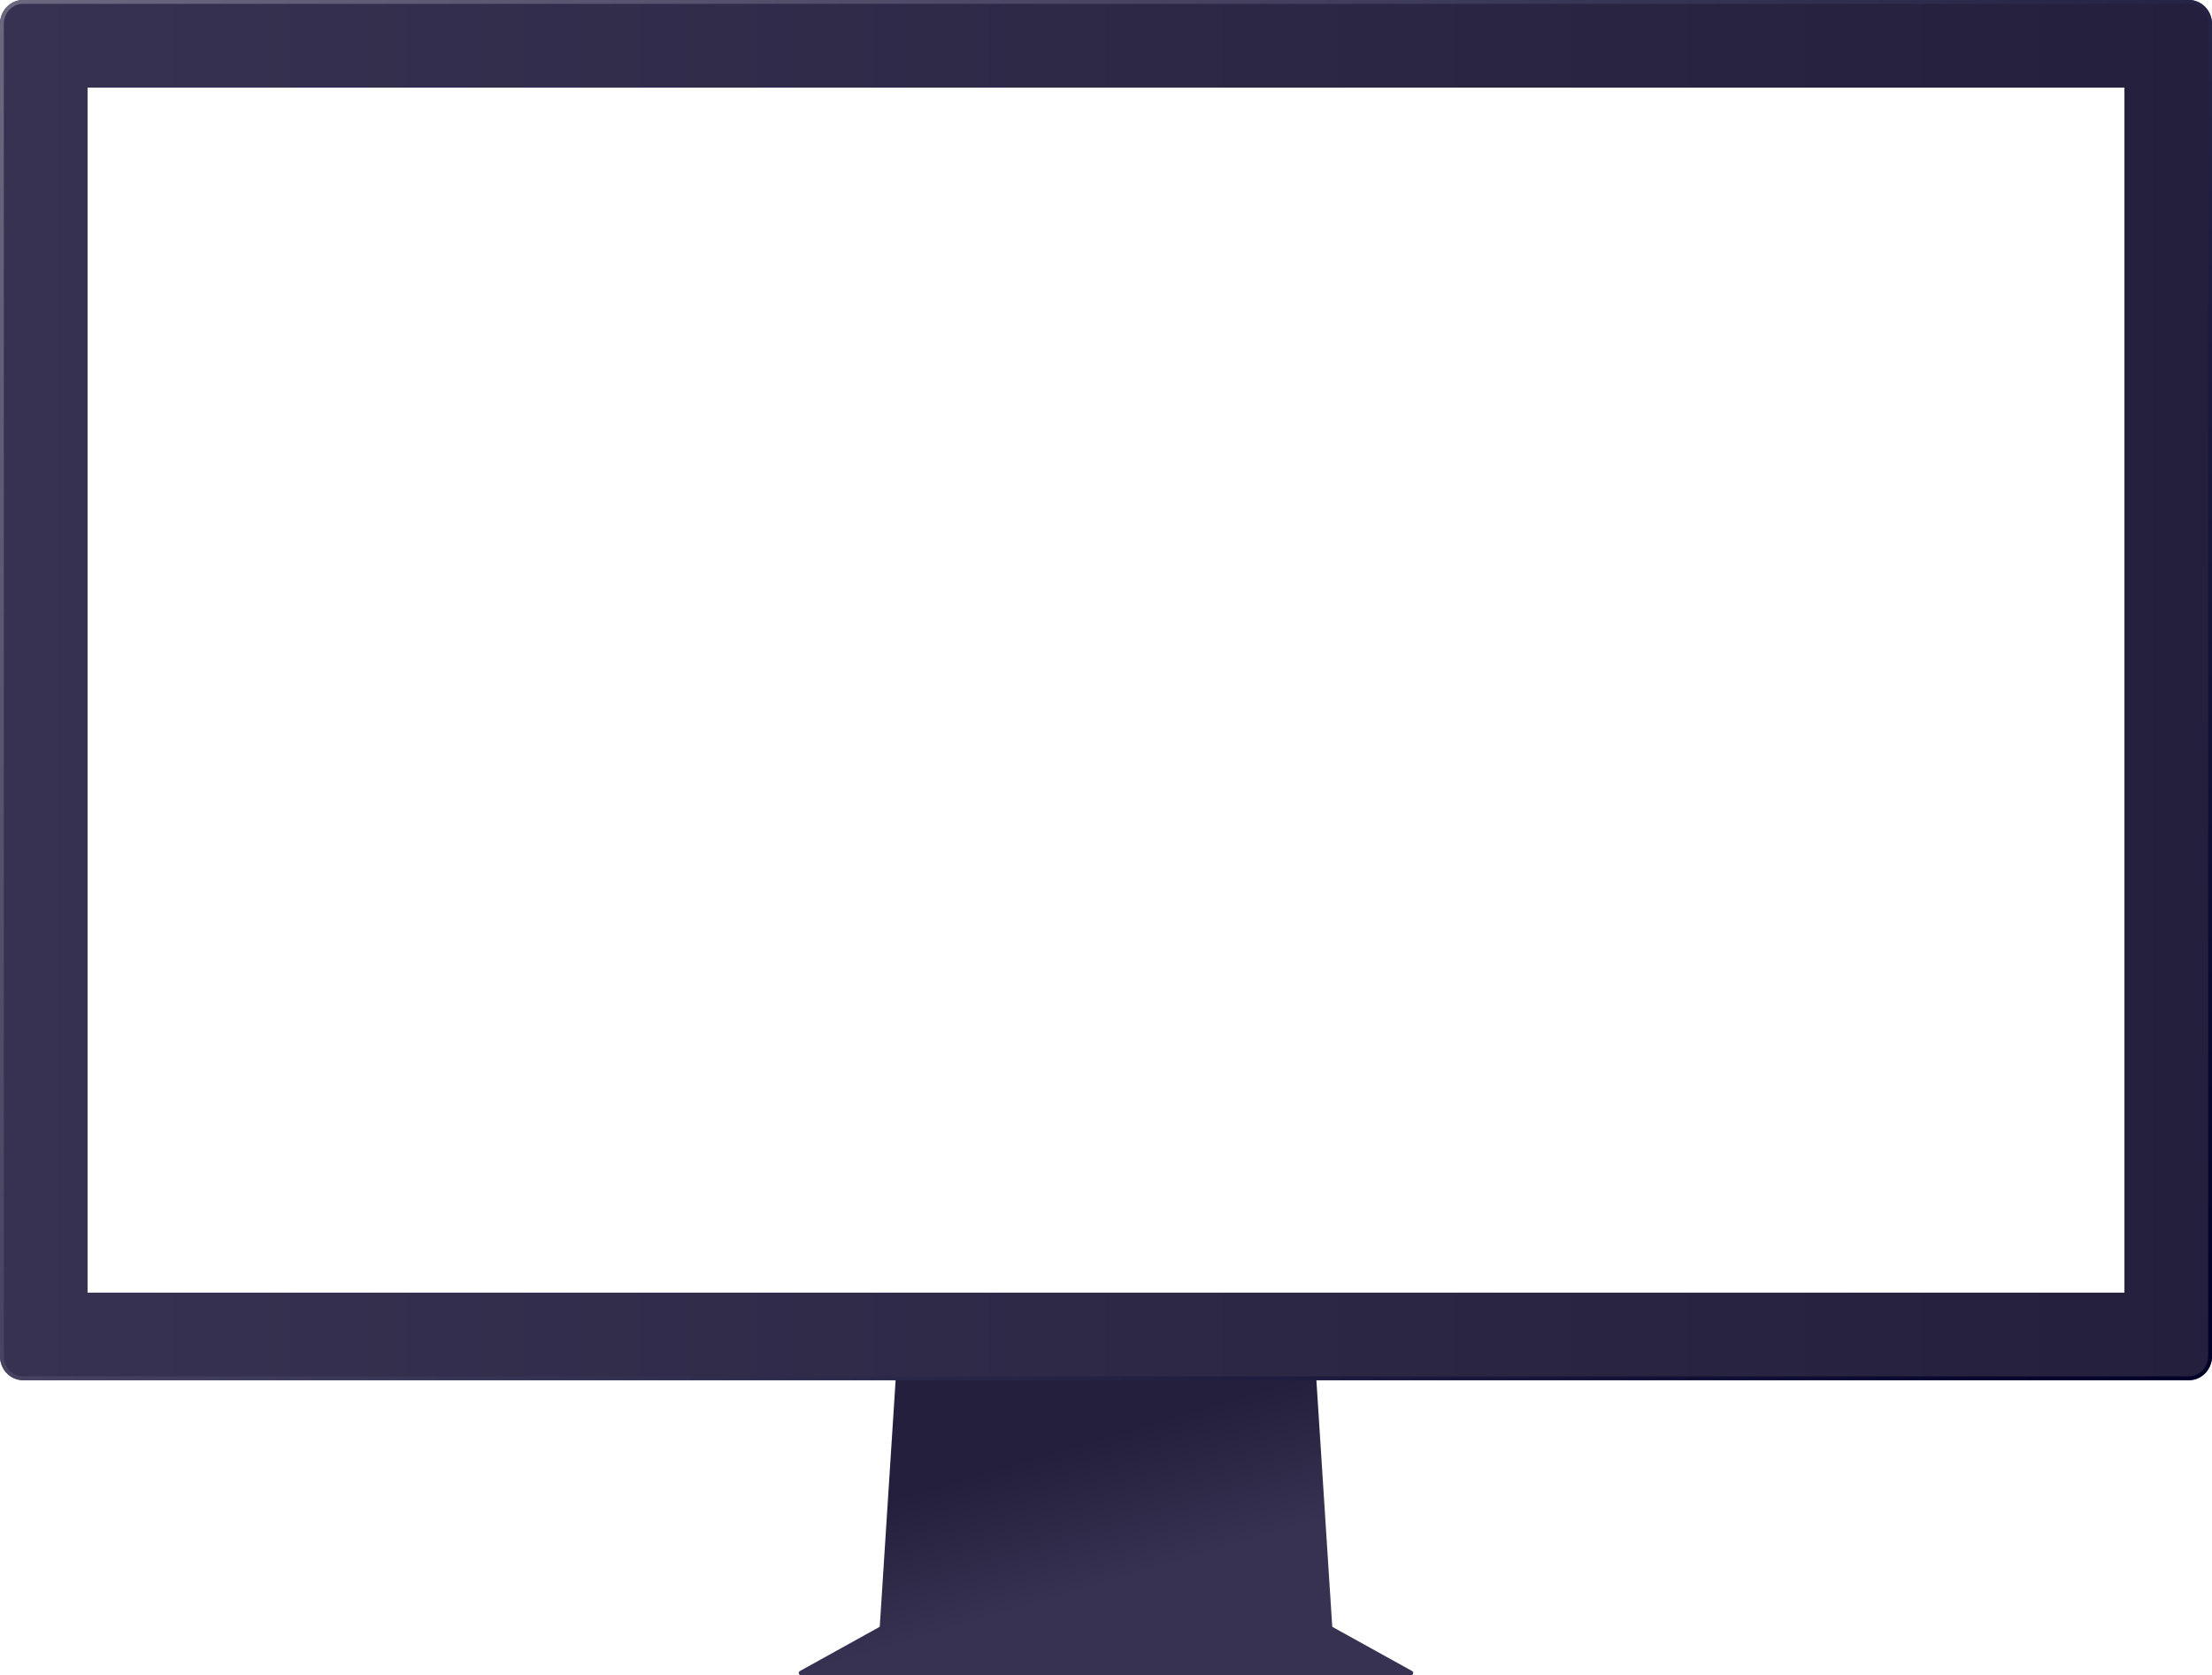 <svg xmlns="http://www.w3.org/2000/svg" viewBox="0 0 1162 880"><defs><linearGradient id="a" x1="531.947" y1="168.816" x2="573.166" y2="29.651" gradientTransform="matrix(1 0 0 -1 0 882)" gradientUnits="userSpaceOnUse"><stop offset=".363" stop-color="#231f3c"/><stop offset=".883" stop-color="#373251"/></linearGradient><linearGradient id="b" x1="0" y1="362.5" x2="1162" y2="362.5" gradientUnits="userSpaceOnUse"><stop offset="0" stop-color="#373251"/><stop offset="1" stop-color="#231f3c"/></linearGradient><linearGradient id="c" x1="65.432" y1="-70.113" x2="1096.569" y2="795.113" gradientUnits="userSpaceOnUse"><stop offset="0" stop-color="#6b677f"/><stop offset="1" stop-color="#000028"/></linearGradient></defs><path d="M690.199 704.497a.6.6 0 00-.593-.558H472.39a.594.594 0 00-.587.558l-9.637 149.722a.591.591 0 01-.304.481l-41.637 23.064c-1.07.593-.653 2.236.566 2.236h320.418c1.22 0 1.638-1.643.564-2.236L700.134 854.7a.593.593 0 01-.299-.481l-9.636-149.722z" fill="url(#a)" fill-rule="evenodd"/><path d="M1149.899 0H12.104C5.42 0 0 5.634 0 12.583v699.831C0 719.365 5.42 725 12.104 725H1149.9c6.684 0 12.101-5.635 12.101-12.586V12.584C1162 5.633 1156.583 0 1149.899 0zM1116 679H46V46h1070v633z" fill="url(#b)"/><path d="M1149.899 2c5.57 0 10.101 4.748 10.101 10.583v699.831c0 5.837-4.531 10.586-10.101 10.586H12.104C6.533 723 2 718.251 2 712.414V12.584C2 6.747 6.533 2 12.104 2H1149.9m0-2H12.104C5.42 0 0 5.634 0 12.583v699.831C0 719.365 5.42 725 12.104 725H1149.9c6.684 0 12.101-5.635 12.101-12.586V12.584C1162 5.633 1156.583 0 1149.899 0z" fill="url(#c)"/></svg>